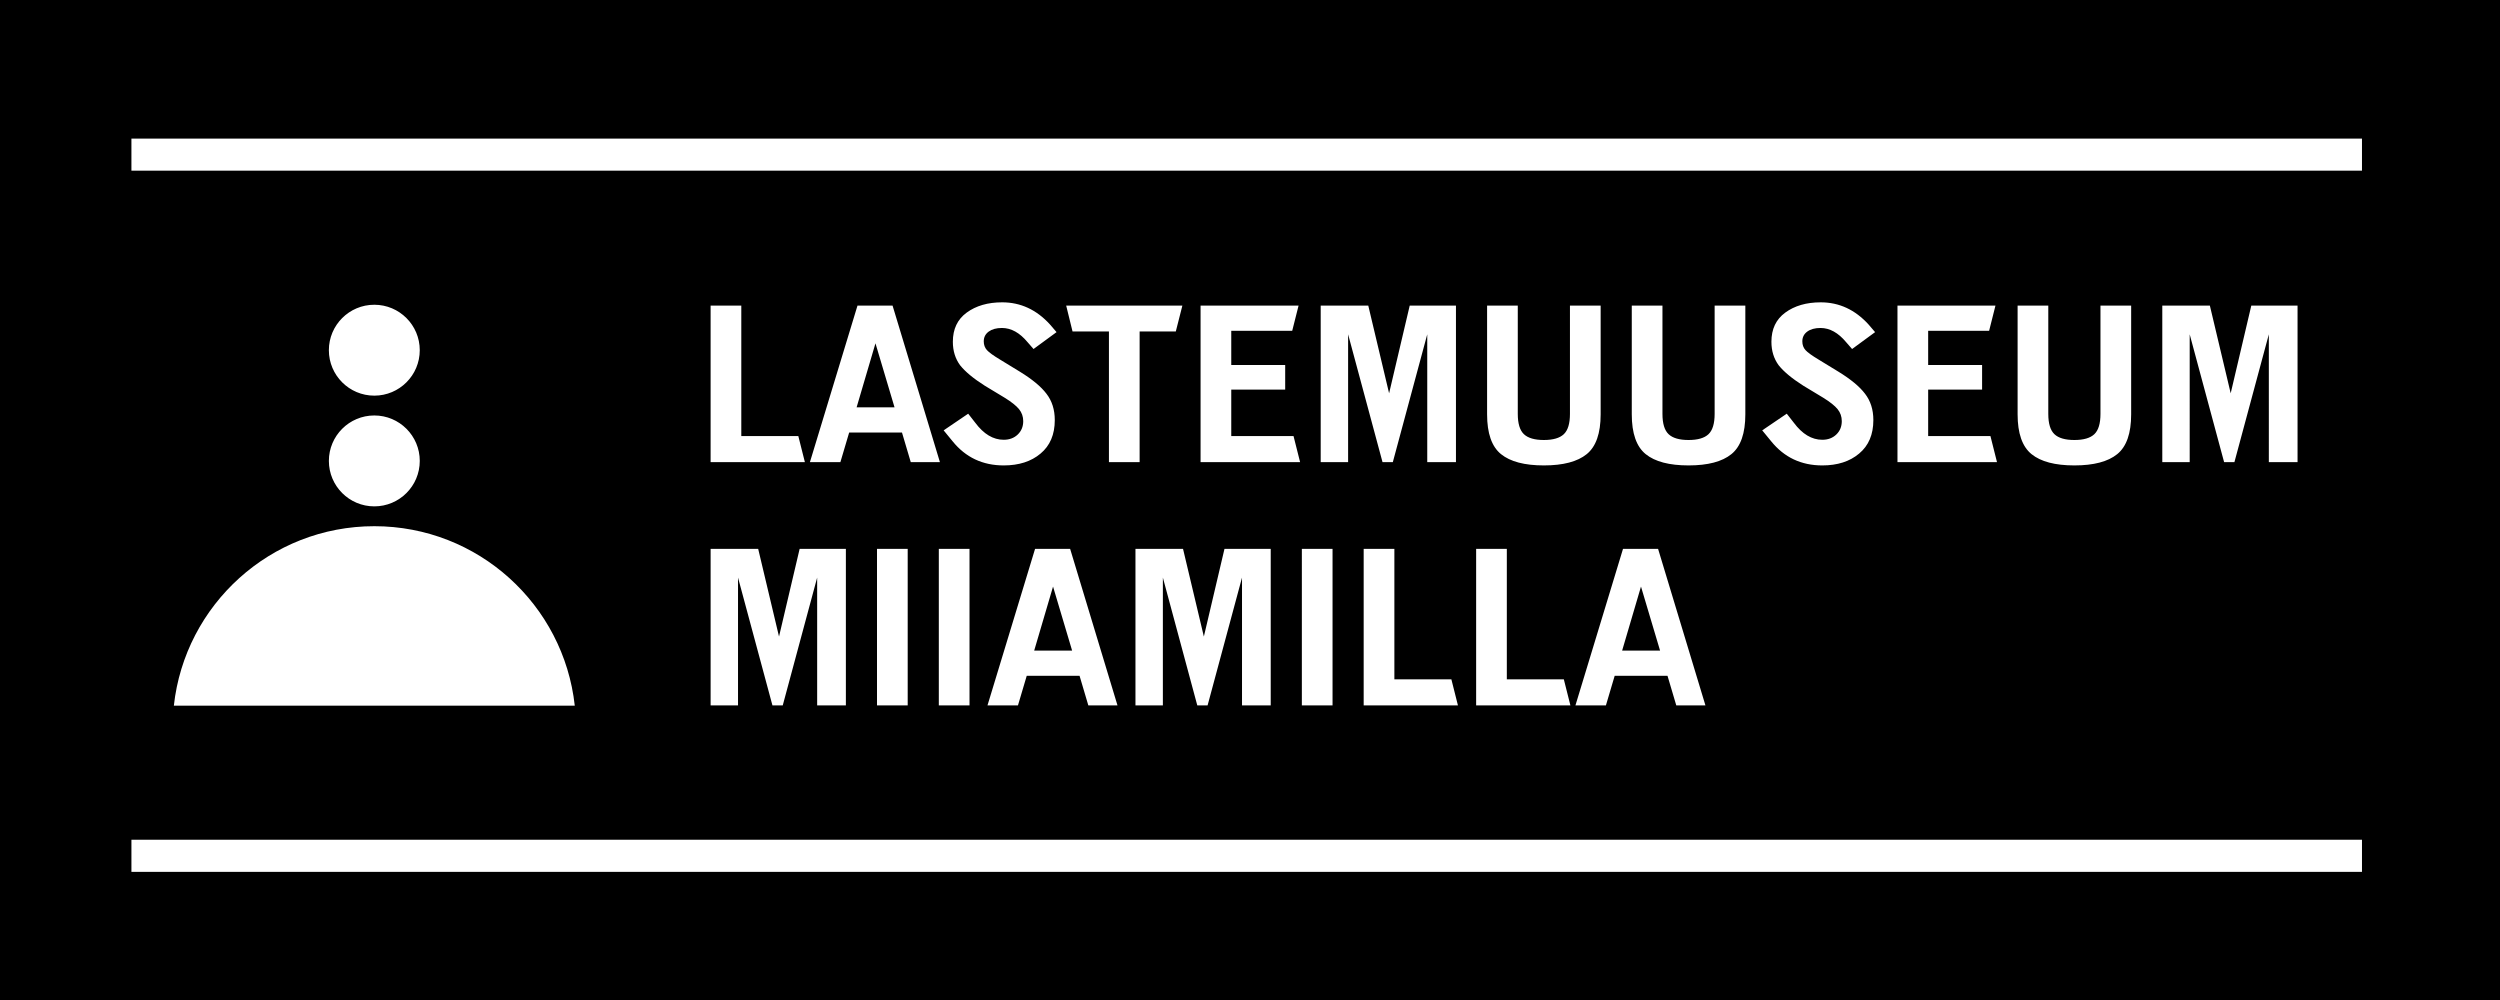 <?xml version="1.0" encoding="UTF-8" standalone="no"?>
<svg
   xmlns:dc="http://purl.org/dc/elements/1.1/"
   xmlns:cc="http://creativecommons.org/ns#"
   xmlns:rdf="http://www.w3.org/1999/02/22-rdf-syntax-ns#"
   xmlns:svg="http://www.w3.org/2000/svg"
   xmlns="http://www.w3.org/2000/svg"
   xmlns:sodipodi="http://sodipodi.sourceforge.net/DTD/sodipodi-0.dtd"
   xmlns:inkscape="http://www.inkscape.org/namespaces/inkscape"
   width="260"
   height="104"
   viewBox="0 0 68.792 27.517"
   version="1.1"
   id="svg4030"
   inkscape:version="1.0 (4035a4fb49, 2020-05-01)"
   sodipodi:docname="MIIAMILLA-et.svg">
  <rect x="0" y="0" width="68.792" height="27.517" fill="#808080" stroke="none"/>
  <defs
     id="defs4024">
    <clipPath
       id="clipPath18"
       clipPathUnits="userSpaceOnUse">
      <path
         id="path16"
         d="M 0,595.276 H 841.89 V 0 H 0 Z" />
    </clipPath>
  </defs>
  <sodipodi:namedview
     id="base"
     pagecolor="#ffffff"
     bordercolor="#666666"
     borderopacity="1.0"
     inkscape:pageopacity="0.0"
     inkscape:pageshadow="2"
     inkscape:zoom="3.4463526"
     inkscape:cx="157.66562"
     inkscape:cy="31.674481"
     inkscape:document-units="px"
     inkscape:current-layer="layer1"
     showgrid="false"
     units="px"
     inkscape:showpageshadow="false"
     inkscape:window-width="1440"
     inkscape:window-height="838"
     inkscape:window-x="-8"
     inkscape:window-y="-8"
     inkscape:window-maximized="1"
     showguides="true"
     inkscape:guide-bbox="true"
     inkscape:document-rotation="0">
    <sodipodi:guide
       position="3.794,16.529"
       orientation="1,0"
       id="guide901" />
    <sodipodi:guide
       position="69.863,24.702"
       orientation="0,-1"
       id="guide903" />
    <sodipodi:guide
       position="65.179,31.612"
       orientation="1,0"
       id="guide905" />
    <sodipodi:guide
       position="68.941,35.297"
       orientation="1,0"
       id="guide909" />
  </sodipodi:namedview>
  <g
     inkscape:label="Layer 1"
     inkscape:groupmode="layer"
     id="layer1"
     transform="translate(0,-261.81)">
    <rect
       style="fill:#000000;stroke:#000000;stroke-width:0.165;stroke-linecap:round;stroke-linejoin:round"
       id="rect837"
       width="97.019"
       height="51.85"
       x="-23.048"
       y="244.573" />
    <g
       style="fill:#ffffff"
       id="g12"
       transform="matrix(0.215,0,0,-0.215,-56.198,339.704)">
      <g
         style="fill:#ffffff"
         clip-path="url(#clipPath18)"
         id="g14">
        <g
           style="fill:#ffffff"
           transform="translate(371.019,310.165)"
           id="g20">
          <path
             id="path22"
             style="fill:#ffffff;fill-opacity:1;fill-rule:nonzero;stroke:none"
             d="M 0,0 2.413,8.193 4.854,0 Z M 0.112,13.019 -5.976,-7.014 h 3.9 l 1.122,3.787 h 6.762 l 1.123,-3.787 h 3.731 l -6.06,20.033 z m 56.873,-51.168 h 3.928 v 20.032 H 56.985 Z M 80.693,13.019 V -0.897 c 0,-2.433 0.594,-4.13 1.781,-5.093 1.188,-0.964 3.017,-1.445 5.485,-1.445 2.47,0 4.298,0.481 5.486,1.445 1.187,0.963 1.782,2.66 1.782,5.093 v 13.916 h -3.929 v -13.86 c 0,-1.235 -0.261,-2.1 -0.785,-2.596 -0.524,-0.496 -1.375,-0.744 -2.554,-0.744 -1.178,0 -2.029,0.248 -2.552,0.744 -0.525,0.496 -0.786,1.361 -0.786,2.596 v 13.86 z M 2.61,-38.149 h 3.928 v 20.032 H 2.61 Z m 62.287,20.032 v -20.032 h 12.064 l -0.84,3.338 h -7.295 v 16.694 z M 68.151,1.796 65.486,13.019 H 59.397 V -7.014 h 3.508 V 9.344 l 4.404,-16.358 h 1.319 L 73.034,9.344 V -7.014 h 3.674 V 13.019 H 70.789 Z M 99.21,13.019 V -0.897 c 0,-2.433 0.594,-4.13 1.782,-5.093 1.188,-0.964 3.016,-1.445 5.486,-1.445 2.469,0 4.297,0.481 5.484,1.445 1.189,0.963 1.783,2.66 1.783,5.093 v 13.916 h -3.929 v -13.86 c 0,-1.235 -0.262,-2.1 -0.785,-2.596 -0.525,-0.496 -1.375,-0.744 -2.553,-0.744 -1.179,0 -2.03,0.248 -2.554,0.744 -0.524,0.496 -0.786,1.361 -0.786,2.596 v 13.86 z m 85.21,-20.033 v 20.033 h -5.92 l -2.637,-11.223 -2.665,11.223 h -6.089 V -7.014 h 3.507 V 9.344 l 4.405,-16.358 h 1.319 l 4.405,16.358 V -7.014 Z M 148.591,13.019 V -0.897 c 0,-2.433 0.594,-4.13 1.782,-5.093 1.187,-0.964 3.016,-1.445 5.485,-1.445 2.47,0 4.298,0.481 5.485,1.445 1.189,0.963 1.782,2.66 1.782,5.093 v 13.916 h -3.928 v -13.86 c 0,-1.235 -0.262,-2.1 -0.785,-2.596 -0.525,-0.496 -1.375,-0.744 -2.554,-0.744 -1.178,0 -2.029,0.248 -2.553,0.744 -0.524,0.496 -0.786,1.361 -0.786,2.596 v 13.86 z M -92.814,30.291 h 285.48 v 4.105 h -285.48 z m 172.105,-68.44 h 12.064 l -0.842,3.338 h -7.295 v 16.694 h -3.927 z m 23.54,7.014 h -4.855 l 2.413,8.193 z M 92,-38.149 h 3.9 l 1.122,3.787 h 6.762 l 1.123,-3.787 h 3.731 l -6.06,20.032 h -4.49 z m 52.944,47.941 0.813,3.227 H 133.216 V -7.014 h 12.738 l -0.841,3.339 h -7.969 v 5.948 h 6.902 v 3.142 h -6.902 V 9.792 Z M 123.592,-4.152 c -1.346,0 -2.562,0.73 -3.647,2.189 l -0.898,1.15 -3.142,-2.133 1.15,-1.403 c 1.664,-2.057 3.844,-3.086 6.537,-3.086 1.946,0 3.517,0.505 4.714,1.515 1.216,1.01 1.824,2.441 1.824,4.293 0,1.328 -0.356,2.45 -1.066,3.367 -0.692,0.916 -1.834,1.861 -3.423,2.834 l -2.525,1.543 c -0.842,0.505 -1.399,0.907 -1.67,1.206 -0.271,0.299 -0.406,0.674 -0.406,1.123 0,0.523 0.21,0.939 0.63,1.248 0.421,0.308 0.987,0.463 1.698,0.463 1.178,0 2.273,-0.608 3.283,-1.824 l 0.758,-0.869 2.945,2.161 -0.842,0.981 c -1.72,1.889 -3.76,2.833 -6.116,2.833 -1.833,0 -3.349,-0.439 -4.545,-1.318 -1.179,-0.86 -1.768,-2.104 -1.768,-3.732 0,-1.16 0.309,-2.16 0.926,-3.002 0.655,-0.823 1.701,-1.693 3.142,-2.609 l 2.554,-1.543 c 0.878,-0.543 1.496,-1.034 1.851,-1.473 0.356,-0.44 0.533,-0.95 0.533,-1.53 0,-0.692 -0.233,-1.262 -0.701,-1.711 -0.468,-0.449 -1.066,-0.673 -1.796,-0.673 M -18.686,13.019 V -7.014 h 12.065 l -0.841,3.339 h -7.296 V 13.019 Z M 18.827,-4.152 c -1.347,0 -2.563,0.73 -3.648,2.189 l -0.898,1.15 -3.142,-2.133 1.15,-1.403 c 1.665,-2.057 3.844,-3.086 6.538,-3.086 1.945,0 3.516,0.505 4.714,1.515 1.215,1.01 1.823,2.441 1.823,4.293 0,1.328 -0.356,2.45 -1.066,3.367 -0.692,0.916 -1.834,1.861 -3.423,2.834 L 18.35,6.117 c -0.842,0.505 -1.399,0.907 -1.67,1.206 -0.271,0.299 -0.407,0.674 -0.407,1.123 0,0.523 0.211,0.939 0.632,1.248 0.42,0.308 0.986,0.463 1.697,0.463 1.179,0 2.273,-0.608 3.283,-1.824 l 0.758,-0.869 2.946,2.161 -0.842,0.981 c -1.721,1.889 -3.76,2.833 -6.117,2.833 -1.833,0 -3.348,-0.439 -4.545,-1.318 -1.178,-0.86 -1.768,-2.104 -1.768,-3.732 0,-1.16 0.309,-2.16 0.926,-3.002 0.655,-0.823 1.702,-1.693 3.143,-2.609 l 2.553,-1.543 c 0.879,-0.543 1.496,-1.034 1.852,-1.473 0.355,-0.44 0.533,-0.95 0.533,-1.53 0,-0.692 -0.234,-1.262 -0.701,-1.711 -0.469,-0.449 -1.067,-0.673 -1.796,-0.673 m -37.513,-33.997 h 3.507 v 16.357 l 4.406,-16.357 h 1.318 l 4.405,16.357 v -16.357 h 3.675 v 20.032 h -5.919 l -2.638,-11.222 -2.666,11.222 h -6.088 z m -43.042,25.473 c 3.213,0 5.817,2.604 5.817,5.817 0,3.212 -2.604,5.817 -5.817,5.817 -3.212,0 -5.816,-2.605 -5.816,-5.817 0,-3.213 2.604,-5.817 5.816,-5.817 m -25.656,-25.507 h 51.312 c -1.417,12.917 -12.361,22.969 -25.656,22.969 -13.295,0 -24.238,-10.052 -25.656,-22.969 m -5.43,-21.268 h 285.48 v 4.105 h -285.48 z m 120.395,28.316 h -4.854 l 2.413,8.193 z M 16.75,-38.149 h 3.9 l 1.123,3.787 h 6.762 l 1.122,-3.787 h 3.732 l -6.06,20.032 h -4.49 z m 39,47.941 0.814,3.227 H 44.022 V -7.014 H 56.76 l -0.842,3.339 H 47.95 v 5.948 h 6.902 V 5.415 H 47.95 V 9.792 Z M -61.728,1.495 c 3.213,0 5.817,2.605 5.817,5.817 0,3.212 -2.604,5.817 -5.817,5.817 -3.212,0 -5.816,-2.605 -5.816,-5.817 0,-3.212 2.604,-5.817 5.816,-5.817 m 72.249,-39.644 h 3.929 v 20.032 h -3.929 z m 25.168,20.032 v -20.032 h 3.508 v 16.357 l 4.405,-16.357 h 1.318 l 4.406,16.357 V -38.149 H 53 v 20.032 h -5.919 l -2.638,-11.222 -2.665,11.222 z M 27.636,9.708 h 4.658 V -7.014 h 3.928 V 9.708 h 4.63 l 0.841,3.311 h -14.87 z" />
        </g>
      </g>
    </g>
    <rect
       y="261.797"
       x="-4.62"
       height="3.559"
       width="3.559"
       id="rect907"
       style="fill:#ffffff;stroke:#000000;stroke-width:0.145;stroke-linecap:round;stroke-linejoin:round" />
  </g>
</svg>
